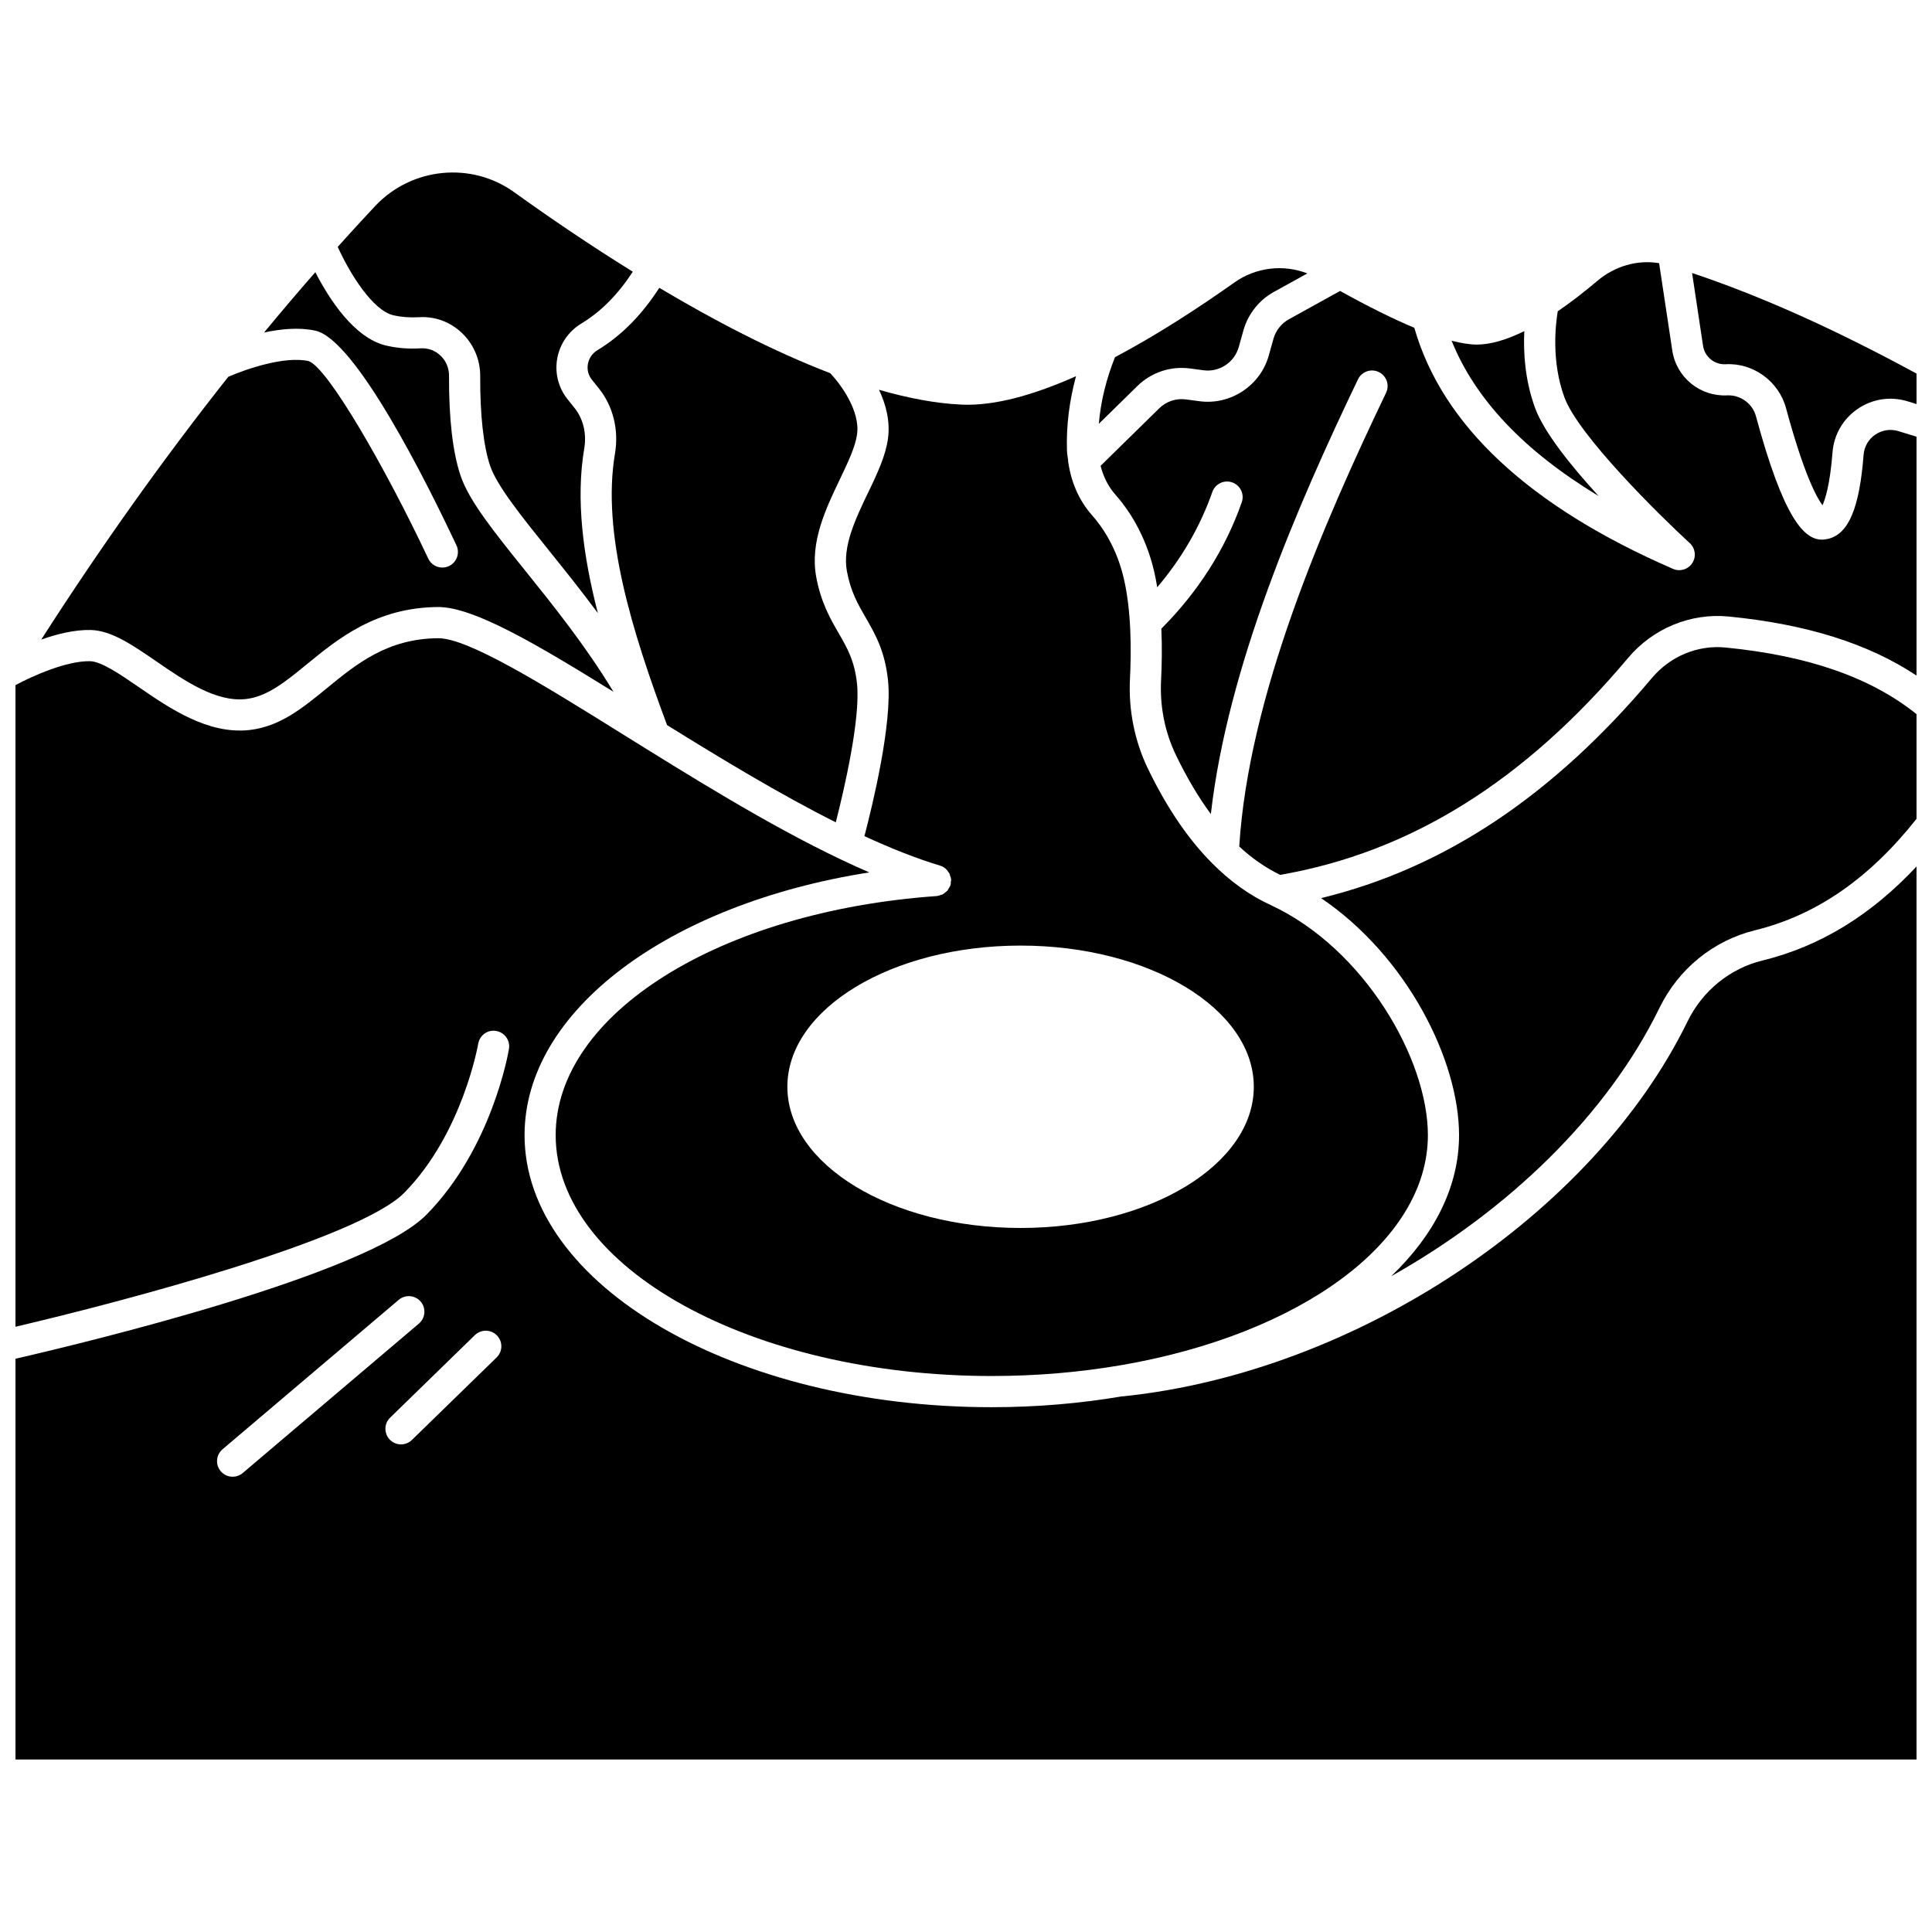 <?xml version="1.0" encoding="UTF-8"?>
<!-- Uploaded to: SVG Repo, www.svgrepo.com, Generator: SVG Repo Mixer Tools -->
<svg width="800px" height="800px" version="1.1" viewBox="144 144 512 512" xmlns="http://www.w3.org/2000/svg">
 <defs>
  <clipPath id="d">
   <path d="m592 216h59.902v62h-59.902z"/>
  </clipPath>
  <clipPath id="c">
   <path d="m494 315h157.9v168h-157.9z"/>
  </clipPath>
  <clipPath id="b">
   <path d="m435 213h216.9v163h-216.9z"/>
  </clipPath>
  <clipPath id="a">
   <path d="m148.09 313h503.81v298h-503.81z"/>
  </clipPath>
 </defs>
 <path d="m248.27 227.55c2.098 0.48 4.356 0.652 6.723 0.516 4.277-0.277 8.301 1.223 11.398 4.156 3.109 2.941 4.883 7.09 4.863 11.387-0.043 10.336 0.867 18.57 2.625 23.809 1.773 5.277 8.227 13.297 15.695 22.586 4.043 5.027 8.469 10.547 12.863 16.477-3.945-15.297-5.879-30.203-3.606-43.633 0.668-3.957-0.27-7.867-2.578-10.738l-1.828-2.285c-2.434-3.031-3.441-6.961-2.762-10.785 0.684-3.871 3.019-7.266 6.406-9.309 5.258-3.176 9.719-7.746 13.625-13.723-11.996-7.445-22.863-14.906-31.434-21.074-11.348-8.172-27.172-6.594-36.82 3.644-3.328 3.535-6.641 7.172-9.945 10.844 3.25 7.16 9.293 16.871 14.773 18.129z"/>
 <path d="m302.34 236.79c-1.348 0.812-2.269 2.152-2.543 3.68-0.266 1.504 0.117 2.984 1.074 4.176l1.828 2.281c3.781 4.707 5.34 11.008 4.277 17.289-3.551 21 4.457 46.93 13.809 71.949 14.543 9.023 29.898 18.324 44.707 25.762 2.242-8.797 6.574-27.43 5.629-36.688-0.625-6.094-2.594-9.512-4.883-13.465-2.195-3.805-4.691-8.117-5.938-14.93-1.684-9.184 2.535-18.004 6.258-25.793 2.113-4.422 4.117-8.602 4.574-11.961 0.871-6.348-4.531-13.488-7.121-16.195-15.188-5.824-30.852-14.012-45.285-22.617-4.617 7.141-9.98 12.637-16.387 16.512z"/>
 <path d="m459.38 241.65 3.57 0.477c4.184 0.559 8.191-2.086 9.332-6.144l1.246-4.453c1.207-4.293 4.133-8 8.035-10.152l8.895-4.918c-6.336-2.465-13.625-1.637-19.301 2.383-9.438 6.688-20.492 13.898-31.68 19.824-2.312 5.797-3.769 11.703-4.277 17.648l10.211-10.016c3.727-3.641 8.816-5.328 13.969-4.648z"/>
 <path d="m374.02 274.62c-3.336 6.977-6.785 14.188-5.586 20.738 0.992 5.406 2.922 8.746 4.965 12.285 2.527 4.379 5.144 8.902 5.941 16.758 1.152 11.27-4.07 32.836-6.258 41.188 6.914 3.188 13.648 5.879 20.059 7.816 0.008 0.004 0.012 0.008 0.02 0.012 0.496 0.152 0.945 0.402 1.344 0.723 0.023 0.02 0.059 0.027 0.082 0.047 0.285 0.238 0.492 0.555 0.703 0.863 0.094 0.137 0.223 0.242 0.301 0.387 0.098 0.195 0.125 0.422 0.195 0.629 0.102 0.305 0.227 0.602 0.258 0.93 0.004 0.023 0.016 0.047 0.02 0.07 0.016 0.266-0.066 0.5-0.098 0.75-0.027 0.242 0.004 0.488-0.07 0.73-0.008 0.023-0.023 0.039-0.031 0.062-0.102 0.328-0.297 0.602-0.48 0.891-0.105 0.168-0.172 0.371-0.301 0.52-0.168 0.203-0.406 0.332-0.609 0.496-0.207 0.164-0.387 0.363-0.625 0.488-0.172 0.09-0.375 0.105-0.562 0.172-0.328 0.117-0.641 0.242-0.992 0.273-0.023 0-0.043 0.016-0.066 0.016-57.562 4.055-100.97 31.285-100.97 63.34 0 35.203 51.844 63.852 115.57 63.852 11.812 0 23.203-0.988 33.945-2.816 0.039-0.004 0.066-0.027 0.102-0.031 0.168-0.016 0.34-0.055 0.508-0.07 46.898-8.137 81.02-32.375 81.02-60.934 0-20.016-16.691-49.262-41.543-60.906-5.633-2.555-10.801-6.285-15.602-11.102-0.082-0.082-0.168-0.156-0.242-0.246-6.227-6.312-11.816-14.512-16.812-24.859-3.527-7.301-5.172-15.535-4.754-23.812 0.371-7.375 0.387-17.98-1.641-26.613-1.91-8.145-5.641-13.602-8.434-16.754-3.352-3.777-5.461-8.594-6.234-13.777-0.047-0.285-0.113-0.559-0.098-0.848-0.098-0.824-0.262-1.641-0.289-2.481-0.215-6.617 0.648-13.207 2.391-19.707-10.887 4.848-21.461 7.938-30.324 7.527-6.852-0.305-14.234-1.727-21.883-3.934 1.789 3.785 3.019 8.258 2.383 12.91-0.621 4.648-2.891 9.395-5.293 14.418zm40.445 119.97c34.133 0 61.805 16.754 61.805 37.418 0 20.664-27.668 37.418-61.805 37.418-34.137 0-61.805-16.754-61.805-37.418 0.004-20.664 27.672-37.418 61.805-37.418z"/>
 <path d="m185.43 319.27c7.394 5.082 15.766 10.852 23.695 9.984 5.688-0.621 10.57-4.621 16.223-9.25 8.168-6.691 18.332-15.016 34.688-15.137h0.094c9.34 0 25.703 9.605 46.43 22.453-7.246-12.023-15.996-22.926-23.422-32.156-8.297-10.312-14.848-18.457-17.09-25.129-2.074-6.168-3.102-15.078-3.055-26.465 0.008-2.055-0.801-3.957-2.281-5.352-1.426-1.352-3.289-2.019-5.231-1.91-3.144 0.195-6.195-0.047-9.07-0.707-8.594-1.973-15.281-12.52-18.844-19.473-4.559 5.203-9.09 10.539-13.59 15.992 4.473-0.961 9.359-1.43 13.637-0.477 10.707 2.391 29.684 40.574 37.348 56.875 0.969 2.066 0.082 4.523-1.98 5.496-0.566 0.266-1.164 0.391-1.754 0.391-1.547 0-3.035-0.875-3.742-2.375-11.25-23.938-26.676-50.684-31.707-52.34-6.434-1.43-16.77 2.199-21.285 4.168-17.016 21.5-33.59 44.723-49.566 69.637 4.223-1.496 8.891-2.644 13.137-2.539 5.481 0.145 10.992 3.93 17.367 8.312z"/>
 <path d="m567.65 275.45c-7.297-7.965-14.457-16.871-16.824-23.301-2.75-7.473-3.133-14.906-2.867-20.402-4.746 2.336-8.969 3.57-12.59 3.57-1.863 0-4.106-0.359-6.676-1.023 6.207 15.48 19.23 29.258 38.957 41.156z"/>
 <g clip-path="url(#d)">
  <path d="m592.42 216.35 2.906 19.293c0.441 2.934 3.031 5.035 5.969 4.887 7.277-0.434 14.09 4.504 16.008 11.586 4.762 17.625 8.152 23.742 9.672 25.781 0.68-1.488 1.98-5.262 2.664-14.027 0.363-4.68 2.801-8.879 6.684-11.523 3.891-2.652 8.707-3.379 13.211-1.996l2.367 0.73v-8.074c-21.758-11.824-41.301-20.57-59.48-26.656z"/>
 </g>
 <g clip-path="url(#c)">
  <path d="m581.75 323.7c-26.289 31.25-55.062 50.387-87.645 58.309 22.828 15.473 36.559 43.039 36.559 62.809 0 13.68-6.578 26.488-17.988 37.395 31.066-17.449 57.25-42.738 71.098-71.105 5.059-10.367 14.285-17.863 25.32-20.574 16.258-4 30.266-13.703 42.812-29.539v-27.73c-12.07-9.691-28.625-15.504-50.621-17.664-7.371-0.73-14.668 2.309-19.535 8.102z"/>
 </g>
 <g clip-path="url(#b)">
  <path d="m640.97 259.18c-1.801 1.223-2.922 3.168-3.094 5.332-1.086 14.012-3.934 20.871-9.238 22.246-0.594 0.152-1.199 0.246-1.809 0.246-4.695 0-10.137-5.512-17.492-32.73-0.91-3.356-4.156-5.672-7.617-5.496-7.184 0.352-13.473-4.754-14.547-11.902l-3.488-23.133c-5.727-0.953-11.699 0.727-16.391 4.707-3.691 3.129-7.172 5.777-10.473 8.039-0.602 3.609-1.715 13.344 1.766 22.809 3.711 10.102 25.234 31.309 33.215 38.629 1.488 1.363 1.773 3.602 0.672 5.293-0.781 1.207-2.102 1.879-3.465 1.879-0.555 0-1.109-0.113-1.645-0.344-38.145-16.574-61.168-38.074-68.559-63.898-5.594-2.324-12.18-5.606-19.672-9.75l-13.57 7.504c-1.98 1.094-3.469 2.973-4.078 5.156l-1.246 4.453c-2.242 7.996-10.141 13.199-18.375 12.105l-3.57-0.477c-2.621-0.34-5.203 0.512-7.09 2.363l-15.535 15.234c0.723 2.859 2.016 5.488 3.894 7.606 3.422 3.859 7.984 10.523 10.289 20.34 0.32 1.379 0.59 2.801 0.824 4.242 6.484-7.637 11.398-16.098 14.609-25.266 0.754-2.152 3.102-3.277 5.266-2.531 2.152 0.754 3.281 3.109 2.531 5.266-4.367 12.457-11.555 23.715-21.312 33.508 0.223 4.996 0.125 9.781-0.074 13.707-0.348 6.894 1.016 13.746 3.945 19.801 2.894 5.992 5.977 11.172 9.246 15.617 4.445-39.047 22.906-81.668 38.992-115.21 0.992-2.055 3.453-2.922 5.508-1.938 2.055 0.988 2.922 3.453 1.938 5.508-16.879 35.188-36.426 80.496-38.914 120.23 3.402 3.184 7.023 5.652 10.844 7.523 34.516-5.992 64.688-24.785 92.18-57.465 6.625-7.879 16.609-11.98 26.66-11.004 20.723 2.035 37.082 7.203 49.816 15.66l-0.004-63.312-4.797-1.473c-2.094-0.645-4.332-0.305-6.141 0.922z"/>
 </g>
 <g clip-path="url(#a)">
  <path d="m611.07 398.54c-8.648 2.133-15.891 8.023-19.871 16.18-24.969 51.133-87.828 92.895-149.46 99.312-0.137 0.012-0.273 0.016-0.406 0.02-10.961 1.855-22.527 2.871-34.5 2.871-68.277 0-123.82-32.348-123.82-72.109 0-32.961 38.219-61.281 91.355-69.617-19.336-8.359-39.996-20.871-59.156-32.773 0 0-0.004 0-0.004-0.004-1.961-1.219-3.91-2.434-5.84-3.633-21.176-13.195-41.188-25.652-49.199-25.652h-0.055c-13.441 0.094-21.613 6.789-29.52 13.266-6.394 5.234-12.43 10.18-20.559 11.07-10.953 1.18-21.113-5.781-29.273-11.391-4.848-3.332-9.867-6.781-12.887-6.859-6.18-0.121-15.09 3.836-19.773 6.34v170.04c28.738-6.715 90.961-23.215 103.07-35.539 15.398-15.672 19.52-39.223 19.562-39.457 0.379-2.246 2.484-3.789 4.758-3.387 2.246 0.375 3.766 2.5 3.391 4.746-0.176 1.07-4.551 26.312-21.816 43.891-15.707 15.984-90.574 33.992-108.96 38.227v106.21h503.81v-236.68c-12.09 12.922-25.516 21.164-40.836 24.934zm-405.42 136.81c-1.172 0-2.332-0.496-3.152-1.461-1.473-1.738-1.258-4.344 0.48-5.82l46.691-39.602c1.742-1.465 4.348-1.258 5.824 0.48 1.473 1.738 1.258 4.344-0.48 5.82l-46.691 39.602c-0.781 0.656-1.73 0.98-2.672 0.98zm69.961-31.609-22.461 21.871c-0.801 0.777-1.84 1.168-2.883 1.168-1.074 0-2.152-0.418-2.957-1.25-1.59-1.637-1.559-4.246 0.078-5.84l22.461-21.871c1.637-1.582 4.25-1.562 5.84 0.082 1.594 1.633 1.555 4.246-0.078 5.84z"/>
 </g>
</svg>